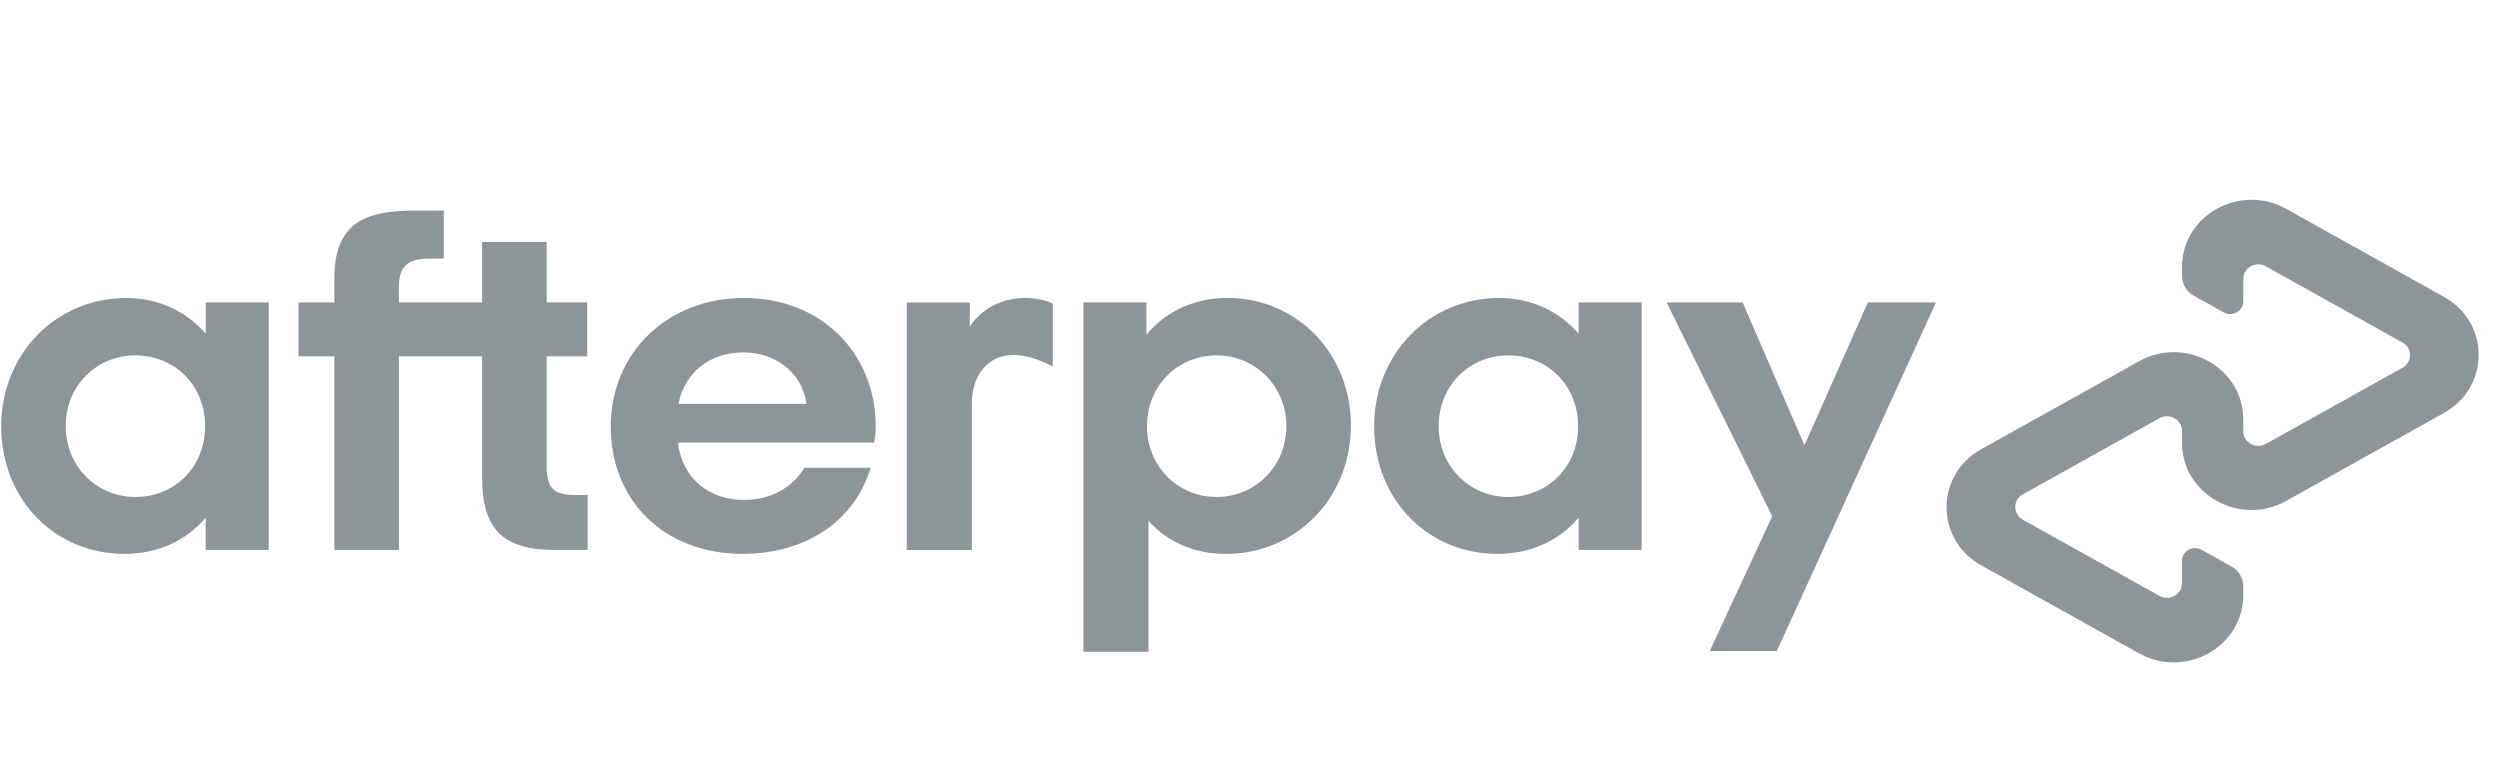 <svg width="131" height="41" viewBox="0 0 131 41" fill="none" xmlns="http://www.w3.org/2000/svg">
<g id="Company logo" clip-path="url(#clip0_1_772)">
<g id="Vector">
<path d="M10.748 22.332C10.748 20.153 9.11 18.621 7.096 18.621C5.083 18.621 3.445 20.179 3.445 22.332C3.445 24.459 5.083 26.042 7.096 26.042C9.112 26.04 10.748 24.511 10.748 22.332ZM10.777 28.817V27.131C9.784 28.299 8.305 29.023 6.535 29.023C2.856 29.023 0.064 26.169 0.064 22.332C0.064 18.518 2.963 15.614 6.617 15.614C8.336 15.614 9.786 16.341 10.779 17.481V15.847H14.082V28.817H10.777Z" fill="#1D2D35" fill-opacity="0.5"/>
<path d="M30.122 25.937C28.967 25.937 28.646 25.522 28.646 24.433V18.675H30.768V15.847H28.646V12.682H25.261V15.847H20.902V15.058C20.902 13.968 21.332 13.552 22.514 13.552H23.256V11.036H21.628C18.835 11.036 17.519 11.918 17.519 14.615V15.845H15.64V18.673H17.519V28.815H20.904V18.673H25.263V25.029C25.263 27.675 26.31 28.817 29.049 28.817H30.795V25.937H30.122Z" fill="#1D2D35" fill-opacity="0.5"/>
<path d="M42.261 21.164C42.02 19.477 40.595 18.466 38.931 18.466C37.266 18.466 35.896 19.452 35.549 21.164H42.261ZM35.52 23.188C35.763 25.107 37.186 26.197 38.985 26.197C40.408 26.197 41.51 25.547 42.154 24.511H45.618C44.812 27.26 42.261 29.023 38.905 29.023C34.85 29.023 32.004 26.274 32.004 22.358C32.004 18.441 35.012 15.612 38.987 15.612C42.988 15.612 45.888 18.466 45.888 22.358C45.888 22.643 45.861 22.928 45.807 23.188H35.52Z" fill="#1D2D35" fill-opacity="0.5"/>
<path d="M67.406 22.332C67.406 20.23 65.768 18.621 63.755 18.621C61.741 18.621 60.102 20.179 60.102 22.332C60.102 24.459 61.741 26.042 63.755 26.042C65.768 26.04 67.406 24.433 67.406 22.332ZM56.772 15.847H60.074V17.533C61.067 16.339 62.543 15.614 64.316 15.614C67.941 15.614 70.787 18.494 70.787 22.306C70.787 26.119 67.888 29.025 64.236 29.025C62.543 29.025 61.147 28.376 60.181 27.288V34.154H56.772V15.847Z" fill="#1D2D35" fill-opacity="0.5"/>
<path d="M82.691 22.332C82.691 20.153 81.054 18.621 79.038 18.621C77.025 18.621 75.387 20.179 75.387 22.332C75.387 24.459 77.025 26.042 79.038 26.042C81.054 26.04 82.691 24.511 82.691 22.332ZM82.719 28.817V27.131C81.726 28.299 80.248 29.023 78.477 29.023C74.799 29.023 72.006 26.169 72.006 22.332C72.006 18.518 74.906 15.614 78.558 15.614C80.276 15.614 81.726 16.341 82.719 17.481V15.847H86.022V28.817H82.719Z" fill="#1D2D35" fill-opacity="0.5"/>
<path d="M50.819 17.118C50.819 17.118 51.66 15.614 53.718 15.614C54.598 15.614 55.168 15.906 55.168 15.906V19.215C55.168 19.215 53.925 18.474 52.784 18.623C51.643 18.772 50.921 19.785 50.925 21.14V28.819H47.516V15.849H50.819V17.118Z" fill="#1D2D35" fill-opacity="0.5"/>
<path d="M101.445 15.847L93.107 34.112H89.591L92.865 27.051L87.33 15.847H91.315L94.553 23.333L97.876 15.847H101.445Z" fill="#1D2D35" fill-opacity="0.5"/>
<path d="M128.062 15.553L119.796 10.944C117.369 9.592 114.337 11.282 114.337 13.989V14.462C114.337 14.889 114.573 15.284 114.955 15.497L116.516 16.367C116.974 16.623 117.546 16.303 117.546 15.793V14.617C117.546 14.029 118.205 13.662 118.731 13.956L125.89 17.948C126.417 18.242 126.417 18.977 125.89 19.269L118.731 23.261C118.205 23.555 117.546 23.188 117.546 22.6V21.974C117.546 19.267 114.513 17.575 112.085 18.929L103.819 23.537C101.392 24.89 101.392 28.275 103.819 29.627L112.085 34.235C114.511 35.588 117.546 33.898 117.546 31.19V30.718C117.546 30.291 117.31 29.897 116.927 29.683L115.367 28.811C114.908 28.555 114.337 28.874 114.337 29.385V30.561C114.337 31.149 113.679 31.516 113.152 31.222L105.992 27.23C105.466 26.936 105.466 26.201 105.992 25.907L113.152 21.915C113.679 21.621 114.337 21.988 114.337 22.576V23.202C114.337 25.909 117.369 27.601 119.796 26.247L128.062 21.639C130.489 20.29 130.489 16.905 128.062 15.553Z" fill="#1D2D35" fill-opacity="0.5"/>
</g>
</g>
<defs>
<clipPath id="clip0_1_772">
<rect width="130.411" height="40.126" fill="white" transform="translate(0.064 0.437)"/>
</clipPath>
</defs>
</svg>
